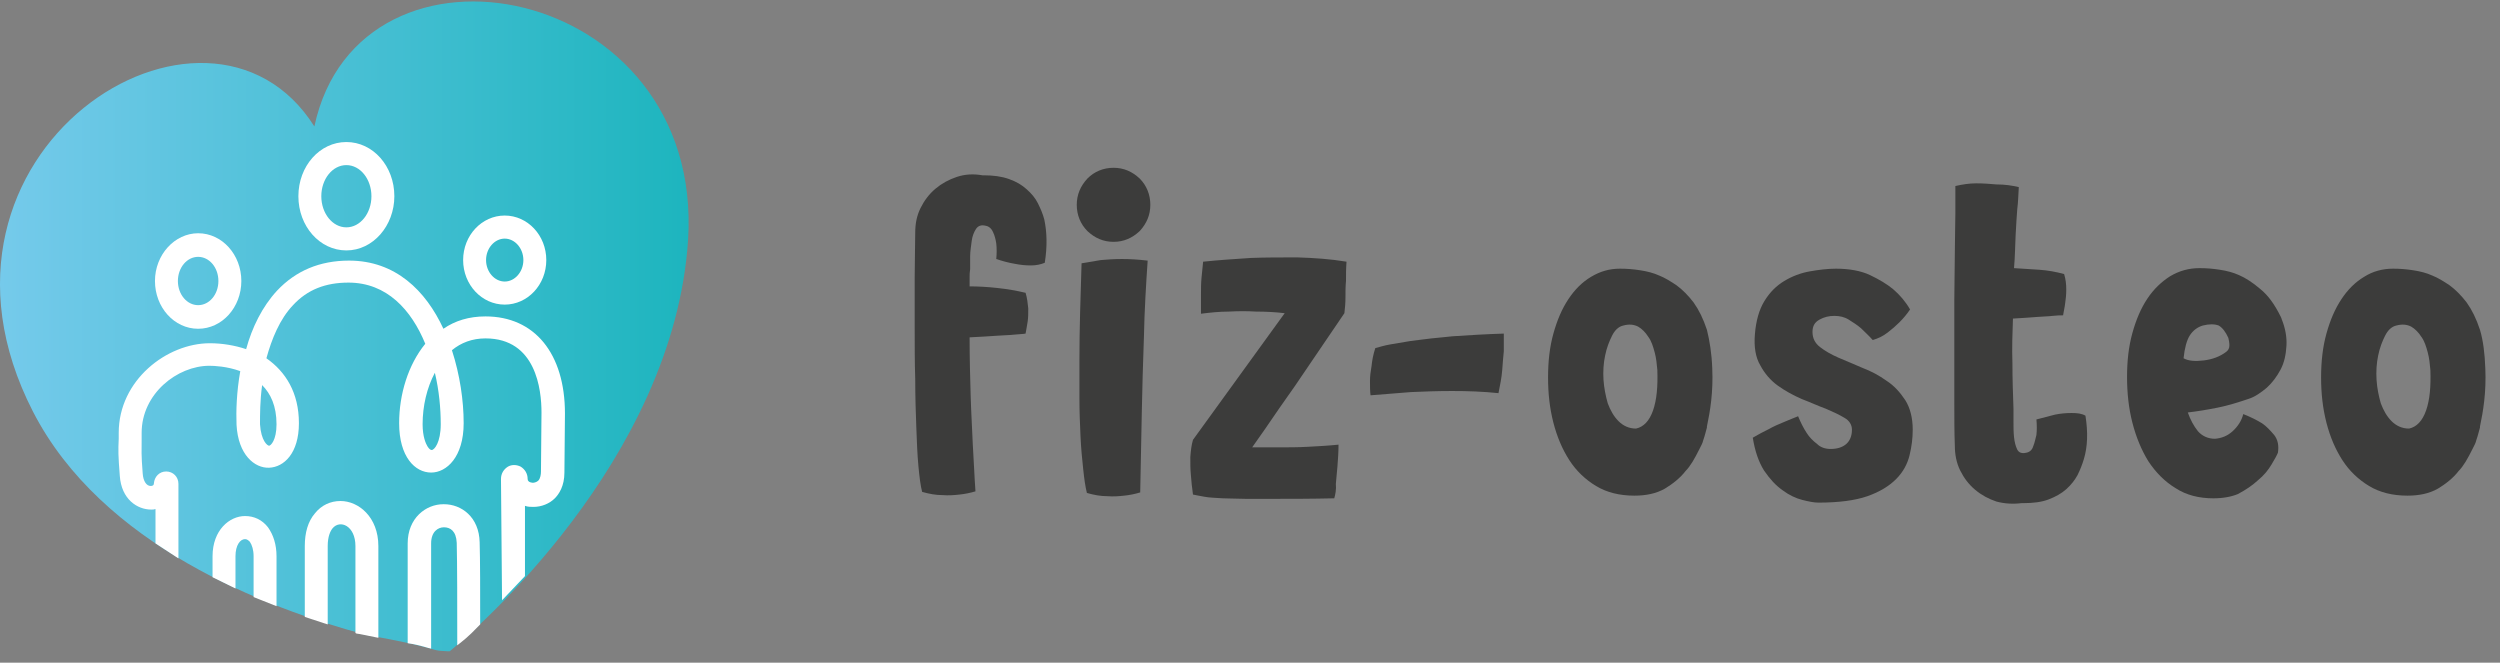<svg width="166" height="44" viewBox="0 0 166 44" fill="none" xmlns="http://www.w3.org/2000/svg">
<rect x="0" y="0" width="166" height="44" fill="#808080" stroke="none"/>
<path d="M69.373 17.447C69.125 17.554 68.807 17.625 68.453 17.625C68.099 17.625 67.745 17.59 67.391 17.518C66.966 17.447 66.576 17.34 66.152 17.198C66.187 16.842 66.187 16.485 66.152 16.165C66.116 15.915 66.045 15.63 65.939 15.416C65.833 15.167 65.656 15.024 65.444 14.989C65.16 14.918 64.948 14.989 64.806 15.203C64.665 15.416 64.559 15.701 64.523 15.986C64.488 16.271 64.417 16.699 64.417 17.02C64.417 17.376 64.417 17.661 64.417 17.875C64.382 18.089 64.382 18.267 64.382 18.445C64.382 18.623 64.382 18.801 64.382 19.015C64.948 19.015 65.585 19.051 66.222 19.122C66.895 19.193 67.497 19.3 68.099 19.442C68.205 19.799 68.24 20.119 68.276 20.476C68.276 20.796 68.276 21.081 68.24 21.331C68.205 21.616 68.134 21.901 68.099 22.15C67.922 22.186 67.638 22.186 67.32 22.222C67.037 22.257 66.647 22.257 66.187 22.293C65.691 22.328 65.125 22.364 64.382 22.4C64.382 23.789 64.417 25.072 64.452 26.283C64.488 27.495 64.559 28.599 64.594 29.526C64.665 30.63 64.7 31.663 64.771 32.625C64.417 32.732 64.063 32.803 63.709 32.839C63.39 32.875 63.001 32.91 62.576 32.875C62.151 32.875 61.727 32.803 61.231 32.661C61.125 32.269 61.054 31.699 60.983 30.951C60.912 30.203 60.877 29.312 60.842 28.35C60.806 27.388 60.771 26.319 60.771 25.179C60.735 24.039 60.735 22.899 60.735 21.758C60.735 20.618 60.735 19.514 60.735 18.409C60.735 17.305 60.771 16.343 60.771 15.452C60.771 14.846 60.877 14.312 61.125 13.813C61.373 13.314 61.691 12.887 62.116 12.53C62.541 12.174 63.001 11.925 63.532 11.747C64.063 11.569 64.629 11.533 65.231 11.64H65.302C65.939 11.64 66.506 11.711 67.001 11.889C67.497 12.067 67.851 12.281 68.169 12.566C68.488 12.851 68.736 13.136 68.913 13.492C69.09 13.849 69.231 14.169 69.338 14.561C69.515 15.381 69.55 16.343 69.373 17.447Z" fill="#3C3C3B"/>
<path d="M73.94 16.058C73.267 16.058 72.701 15.809 72.205 15.345C71.745 14.882 71.497 14.277 71.497 13.6C71.497 12.923 71.745 12.352 72.205 11.854C72.665 11.39 73.267 11.141 73.94 11.141C74.612 11.141 75.179 11.39 75.674 11.854C76.135 12.317 76.382 12.923 76.382 13.6C76.382 14.277 76.135 14.847 75.674 15.345C75.179 15.809 74.612 16.058 73.94 16.058ZM71.816 17.483C72.205 17.412 72.63 17.341 73.09 17.269C73.479 17.234 73.975 17.198 74.506 17.198C75.037 17.198 75.603 17.234 76.205 17.305C76.099 18.873 75.993 20.583 75.957 22.364C75.887 24.146 75.851 25.82 75.816 27.352C75.781 29.134 75.745 30.915 75.71 32.697C75.356 32.804 75.002 32.875 74.648 32.911C74.329 32.946 73.94 32.982 73.515 32.946C73.09 32.946 72.665 32.875 72.17 32.732C72.063 32.305 71.993 31.806 71.922 31.129C71.851 30.488 71.78 29.74 71.745 28.956C71.709 28.172 71.674 27.317 71.674 26.462C71.674 25.607 71.674 24.716 71.674 23.896C71.674 21.866 71.745 19.728 71.816 17.483Z" fill="#3C3C3B"/>
<path d="M88.595 33.088C87.073 33.124 85.657 33.124 84.382 33.124C83.816 33.124 83.285 33.124 82.719 33.124C82.152 33.124 81.657 33.088 81.197 33.088C80.736 33.053 80.311 33.053 79.957 32.981C79.603 32.91 79.356 32.875 79.214 32.839C79.143 32.376 79.108 31.948 79.073 31.521C79.037 31.164 79.037 30.773 79.037 30.345C79.073 29.917 79.108 29.561 79.214 29.205L85.303 20.796C84.701 20.725 84.064 20.689 83.391 20.689C82.825 20.654 82.258 20.654 81.586 20.689C80.949 20.689 80.311 20.761 79.745 20.832V19.549C79.745 19.193 79.745 18.837 79.781 18.445C79.816 18.053 79.851 17.697 79.887 17.376C80.913 17.269 81.975 17.198 83.073 17.127C84.028 17.091 85.02 17.091 86.153 17.091C87.25 17.126 88.347 17.198 89.409 17.376C89.374 17.839 89.374 18.267 89.374 18.659C89.339 19.015 89.339 19.371 89.339 19.763C89.339 20.155 89.303 20.476 89.268 20.796C88.489 21.936 87.71 23.076 86.967 24.181C86.33 25.143 85.657 26.105 84.949 27.103C84.276 28.1 83.674 28.955 83.144 29.704H84.984C85.551 29.704 86.153 29.704 86.825 29.668C87.498 29.632 88.17 29.597 88.878 29.525C88.878 30.024 88.843 30.487 88.808 30.951C88.772 31.343 88.737 31.734 88.701 32.126C88.737 32.518 88.666 32.839 88.595 33.088Z" fill="#3C3C3B"/>
<path d="M113.694 24.467C113.73 25.251 113.694 25.963 113.623 26.605C113.553 27.246 113.446 27.816 113.34 28.315V28.386C113.305 28.493 113.269 28.636 113.234 28.778C113.199 28.885 113.163 29.063 113.092 29.241C113.057 29.419 112.951 29.598 112.845 29.811C112.526 30.453 112.243 30.951 111.924 31.272C111.57 31.735 111.074 32.127 110.543 32.448C109.977 32.769 109.304 32.911 108.526 32.911C107.534 32.911 106.685 32.697 105.977 32.27C105.269 31.842 104.667 31.272 104.207 30.559C103.747 29.847 103.393 29.027 103.145 28.065C102.897 27.103 102.791 26.106 102.791 25.073C102.791 24.004 102.897 23.042 103.145 22.151C103.393 21.26 103.711 20.512 104.136 19.871C104.561 19.229 105.056 18.731 105.658 18.374C106.26 18.018 106.862 17.84 107.57 17.84C108.03 17.84 108.455 17.875 108.915 17.947C109.375 18.018 109.8 18.125 110.189 18.303C110.543 18.445 110.897 18.659 111.322 18.944C111.712 19.229 112.101 19.621 112.455 20.084C112.809 20.583 113.092 21.153 113.34 21.902C113.517 22.614 113.659 23.469 113.694 24.467ZM108.632 28.457C109.127 28.351 109.517 27.959 109.765 27.246C110.012 26.533 110.083 25.643 110.048 24.574C110.012 24.182 109.977 23.79 109.871 23.398C109.765 23.006 109.658 22.65 109.446 22.365C109.269 22.08 109.021 21.83 108.773 21.688C108.49 21.545 108.172 21.51 107.782 21.616C107.464 21.688 107.216 21.937 107.039 22.294C106.862 22.65 106.685 23.077 106.579 23.612C106.472 24.111 106.437 24.681 106.472 25.215C106.508 25.75 106.614 26.284 106.756 26.783C106.933 27.246 107.145 27.638 107.464 27.959C107.782 28.279 108.172 28.457 108.632 28.457Z" fill="#3C3C3B"/>
<path d="M121.553 29.811C121.978 29.811 122.332 29.704 122.58 29.491C122.828 29.277 122.969 28.956 122.969 28.529C122.969 28.208 122.792 27.923 122.474 27.745C122.12 27.531 121.73 27.353 121.235 27.139C120.739 26.961 120.208 26.712 119.642 26.498C119.075 26.248 118.544 25.963 118.049 25.607C117.553 25.251 117.164 24.788 116.88 24.253C116.562 23.719 116.456 23.006 116.526 22.187C116.597 21.296 116.81 20.548 117.164 19.978C117.518 19.407 117.942 18.98 118.473 18.659C119.004 18.339 119.571 18.125 120.173 18.018C120.774 17.911 121.376 17.84 121.907 17.84C122.792 17.84 123.571 17.982 124.173 18.267C124.775 18.552 125.306 18.873 125.695 19.194C126.155 19.586 126.545 20.049 126.828 20.548C126.615 20.868 126.368 21.153 126.12 21.403C125.907 21.616 125.624 21.866 125.341 22.08C125.022 22.329 124.704 22.472 124.35 22.578C124.102 22.294 123.819 22.044 123.571 21.795C123.323 21.581 123.04 21.403 122.757 21.225C122.474 21.047 122.155 20.975 121.801 20.975C121.447 20.975 121.128 21.047 120.81 21.225C120.491 21.403 120.35 21.652 120.35 22.044C120.35 22.472 120.527 22.792 120.845 23.042C121.164 23.291 121.589 23.541 122.084 23.754C122.58 23.968 123.111 24.182 123.677 24.431C124.244 24.645 124.775 24.93 125.27 25.286C125.766 25.607 126.155 26.035 126.509 26.569C126.828 27.068 127.005 27.745 127.005 28.529C127.005 29.099 126.934 29.669 126.792 30.239C126.651 30.809 126.368 31.343 125.907 31.806C125.447 32.27 124.81 32.662 123.996 32.947C123.182 33.232 122.084 33.374 120.739 33.374C120.456 33.374 120.102 33.303 119.677 33.196C119.252 33.089 118.792 32.875 118.367 32.555C117.907 32.234 117.518 31.806 117.128 31.236C116.774 30.666 116.526 29.954 116.385 29.063C116.739 28.849 117.093 28.671 117.447 28.493C117.765 28.315 118.084 28.172 118.438 28.03C118.792 27.887 119.111 27.745 119.394 27.638C119.571 28.065 119.748 28.422 119.96 28.742C120.137 29.027 120.385 29.277 120.668 29.491C120.881 29.704 121.199 29.811 121.553 29.811Z" fill="#3C3C3B"/>
<path d="M134.049 12.424C134.014 12.887 134.014 13.386 133.943 13.92C133.908 14.383 133.872 14.953 133.837 15.63C133.802 16.272 133.802 17.02 133.731 17.804C134.262 17.839 134.828 17.875 135.395 17.911C135.961 17.946 136.527 18.053 137.058 18.196C137.165 18.552 137.2 18.873 137.2 19.229C137.2 19.585 137.165 19.87 137.129 20.12C137.094 20.44 137.023 20.69 136.988 20.939C136.811 20.939 136.598 20.939 136.28 20.975C136.032 21.01 135.678 21.01 135.253 21.046C134.828 21.082 134.297 21.117 133.66 21.153C133.625 22.115 133.589 23.113 133.625 24.11C133.625 25.143 133.66 26.141 133.695 27.139C133.695 27.352 133.695 27.637 133.695 27.994C133.695 28.35 133.695 28.671 133.731 29.027C133.766 29.348 133.837 29.633 133.943 29.846C134.049 30.06 134.262 30.131 134.545 30.06C134.757 30.025 134.934 29.882 135.005 29.633C135.111 29.383 135.147 29.134 135.218 28.884C135.253 28.564 135.253 28.243 135.218 27.851C135.642 27.744 136.067 27.637 136.457 27.53C136.811 27.459 137.165 27.424 137.554 27.424C137.943 27.424 138.227 27.459 138.474 27.602C138.651 28.706 138.616 29.668 138.368 30.488C138.262 30.844 138.12 31.2 137.943 31.557C137.766 31.877 137.519 32.198 137.2 32.483C136.881 32.768 136.492 32.982 136.032 33.16C135.572 33.338 135.005 33.409 134.333 33.409H134.226C133.66 33.481 133.094 33.445 132.563 33.303C132.032 33.124 131.571 32.875 131.146 32.519C130.722 32.162 130.403 31.735 130.155 31.236C129.907 30.737 129.801 30.167 129.801 29.597C129.766 28.706 129.766 27.744 129.766 26.64C129.766 25.571 129.766 24.466 129.766 23.326C129.766 22.186 129.766 21.046 129.766 19.942C129.766 18.837 129.801 17.768 129.801 16.77C129.801 15.773 129.837 14.918 129.837 14.134C129.837 13.386 129.837 12.78 129.837 12.352C130.297 12.246 130.757 12.174 131.217 12.174C131.713 12.174 132.138 12.21 132.563 12.246C133.129 12.246 133.589 12.317 134.049 12.424Z" fill="#3C3C3B"/>
<path d="M146.97 33.089C146.015 33.089 145.165 32.875 144.457 32.412C143.749 31.984 143.147 31.378 142.652 30.63C142.191 29.882 141.837 29.027 141.59 28.065C141.342 27.103 141.236 26.07 141.236 25.036C141.236 23.968 141.342 23.006 141.59 22.115C141.837 21.224 142.156 20.476 142.581 19.835C143.006 19.193 143.537 18.694 144.103 18.338C144.705 17.982 145.342 17.804 146.05 17.804C146.51 17.804 146.935 17.839 147.395 17.911C147.855 17.982 148.28 18.089 148.67 18.267C149.094 18.445 149.59 18.766 150.086 19.193C150.617 19.621 151.041 20.227 151.431 21.01C151.466 21.082 151.502 21.153 151.502 21.189C151.749 21.794 151.856 22.4 151.82 22.97C151.785 23.54 151.679 24.075 151.431 24.538C151.183 25.001 150.9 25.393 150.51 25.749C150.121 26.07 149.732 26.355 149.271 26.497C148.634 26.711 147.962 26.925 147.254 27.067C146.546 27.21 145.873 27.317 145.271 27.388C145.448 27.887 145.661 28.279 145.944 28.635C146.227 28.956 146.616 29.134 147.077 29.134C147.501 29.098 147.891 28.956 148.245 28.635C148.599 28.314 148.847 27.922 148.953 27.495C149.413 27.673 149.838 27.887 150.192 28.101C150.51 28.314 150.758 28.599 151.006 28.884C151.254 29.205 151.325 29.597 151.254 30.06C151.183 30.238 151.041 30.488 150.829 30.844C150.617 31.2 150.333 31.557 149.944 31.877C149.555 32.234 149.13 32.519 148.599 32.804C148.174 32.982 147.608 33.089 146.97 33.089ZM146.262 21.616C145.908 21.723 145.625 21.937 145.413 22.257C145.2 22.578 145.059 23.113 144.988 23.789C145.307 23.968 145.767 24.003 146.333 23.932C146.9 23.861 147.395 23.683 147.82 23.362C147.962 23.255 148.032 23.113 148.032 22.934C148.032 22.756 147.997 22.578 147.962 22.436C147.785 22.044 147.572 21.759 147.324 21.616C147.041 21.509 146.687 21.509 146.262 21.616Z" fill="#3C3C3B"/>
<path d="M165.025 24.467C165.06 25.251 165.025 25.963 164.954 26.605C164.883 27.246 164.777 27.816 164.671 28.315V28.386C164.635 28.493 164.6 28.636 164.564 28.778C164.529 28.885 164.494 29.063 164.423 29.241C164.387 29.419 164.281 29.598 164.175 29.811C163.856 30.453 163.573 30.951 163.255 31.272C162.901 31.735 162.405 32.127 161.874 32.448C161.308 32.769 160.635 32.911 159.856 32.911C158.865 32.911 158.015 32.697 157.307 32.27C156.599 31.842 155.998 31.272 155.537 30.559C155.077 29.847 154.723 29.027 154.475 28.065C154.228 27.103 154.121 26.106 154.121 25.073C154.121 24.004 154.228 23.042 154.475 22.151C154.723 21.26 155.042 20.512 155.467 19.871C155.891 19.229 156.387 18.731 156.989 18.374C157.555 18.018 158.192 17.84 158.9 17.84C159.361 17.84 159.785 17.875 160.246 17.947C160.706 18.018 161.131 18.125 161.52 18.303C161.874 18.445 162.228 18.659 162.653 18.944C163.042 19.229 163.432 19.621 163.786 20.084C164.14 20.583 164.423 21.153 164.671 21.902C164.883 22.614 164.989 23.469 165.025 24.467ZM159.962 28.457C160.458 28.351 160.847 27.959 161.095 27.246C161.343 26.533 161.414 25.643 161.378 24.574C161.343 24.182 161.308 23.79 161.201 23.398C161.095 23.006 160.989 22.65 160.777 22.365C160.6 22.08 160.352 21.83 160.104 21.688C159.821 21.545 159.502 21.51 159.113 21.616C158.794 21.688 158.546 21.937 158.369 22.294C158.192 22.65 158.015 23.077 157.909 23.612C157.803 24.111 157.768 24.681 157.803 25.215C157.838 25.785 157.945 26.284 158.086 26.783C158.263 27.246 158.476 27.638 158.794 27.959C159.113 28.279 159.502 28.457 159.962 28.457Z" fill="#3C3C3B"/>
<path d="M91.321 23.112C91.605 23.041 91.923 22.934 92.348 22.863C92.773 22.792 93.162 22.721 93.622 22.649C94.082 22.578 94.543 22.542 95.038 22.471C95.534 22.435 95.994 22.364 96.454 22.328C97.516 22.257 98.685 22.186 99.853 22.15C99.853 22.507 99.853 22.899 99.853 23.326C99.817 23.682 99.782 24.074 99.747 24.573C99.711 25.072 99.605 25.571 99.499 26.105C98.472 25.998 97.446 25.963 96.419 25.963C95.428 25.963 94.507 25.998 93.693 26.034C92.737 26.105 91.852 26.177 91.003 26.248C90.967 25.963 90.967 25.642 90.967 25.286C90.967 25.001 91.003 24.68 91.073 24.288C91.109 23.932 91.18 23.54 91.321 23.112Z" fill="#3C3C3B"/>
<path d="M24.237 42.138C25.724 42.423 26.998 42.636 28.45 43.028C28.697 43.1 28.91 43.171 29.158 43.206C29.299 43.206 29.476 43.242 29.689 43.242C29.759 43.242 29.795 43.242 29.866 43.242C31.282 42.066 44.734 30.665 45.69 15.915C46.752 -1.188 23.848 -5.534 20.874 8.397C13.794 -2.826 -6.668 10.036 2.182 27.316C6.749 36.223 17.617 40.356 24.237 42.138Z" fill="url(#paint0_linear)"/>
<path d="M13.157 21.83C11.564 21.83 10.29 20.405 10.29 18.659C10.29 16.913 11.6 15.488 13.157 15.488C14.75 15.488 16.025 16.913 16.025 18.659C16.025 20.405 14.75 21.83 13.157 21.83ZM13.157 17.055C12.414 17.055 11.812 17.768 11.812 18.659C11.812 19.549 12.414 20.262 13.157 20.262C13.901 20.262 14.502 19.549 14.502 18.659C14.502 17.768 13.901 17.055 13.157 17.055Z" fill="white"/>
<path d="M22.999 16.628C21.229 16.628 19.813 15.024 19.813 13.029C19.813 11.034 21.229 9.431 22.999 9.431C24.769 9.431 26.185 11.034 26.185 13.029C26.185 14.989 24.769 16.628 22.999 16.628ZM22.999 10.963C22.078 10.963 21.335 11.889 21.335 13.029C21.335 14.169 22.078 15.096 22.999 15.096C23.919 15.096 24.663 14.169 24.663 13.029C24.663 11.889 23.919 10.963 22.999 10.963Z" fill="white"/>
<path d="M33.513 20.226C31.991 20.226 30.752 18.908 30.752 17.269C30.752 15.63 31.991 14.312 33.513 14.312C35.035 14.312 36.274 15.63 36.274 17.269C36.274 18.908 35.035 20.226 33.513 20.226ZM33.513 15.844C32.84 15.844 32.274 16.485 32.274 17.269C32.274 18.053 32.84 18.694 33.513 18.694C34.185 18.694 34.752 18.053 34.752 17.269C34.752 16.485 34.185 15.844 33.513 15.844Z" fill="white"/>
<path d="M10.042 33.836C10.148 33.836 10.219 33.836 10.325 33.8V36.081L11.848 37.078V32.126C11.848 31.663 11.494 31.306 11.033 31.306C10.573 31.306 10.255 31.663 10.219 32.09C10.219 32.233 10.113 32.269 10.007 32.269C9.724 32.269 9.511 31.948 9.476 31.449C9.37 30.131 9.405 29.917 9.405 29.169V28.741C9.405 26.14 11.777 24.288 13.901 24.288C14.219 24.288 15.069 24.323 15.954 24.644C15.706 26.033 15.671 27.316 15.706 28.207C15.812 30.202 16.91 31.093 17.866 31.057C18.857 31.021 19.848 30.095 19.848 28.1C19.848 26.069 18.963 24.68 17.689 23.789C18.043 22.506 18.574 21.188 19.459 20.261C20.415 19.228 21.618 18.765 23.14 18.765C25.689 18.765 27.318 20.582 28.238 22.827C27.105 24.216 26.503 26.176 26.503 28.1C26.503 30.345 27.565 31.378 28.627 31.378C29.654 31.378 30.787 30.345 30.787 28.1C30.787 26.603 30.539 24.893 30.008 23.254C30.61 22.756 31.353 22.47 32.238 22.47C35.601 22.47 35.955 25.891 35.955 27.387L35.92 31.306C35.92 31.485 35.885 31.77 35.743 31.912C35.637 32.019 35.46 32.055 35.389 32.055C35.389 32.055 35.035 32.055 35.035 31.805C35.035 31.449 34.858 31.164 34.575 30.986C34.291 30.843 33.973 30.843 33.725 30.986C33.442 31.164 33.265 31.449 33.265 31.805L33.336 39.858L34.858 38.254V33.587C35.035 33.658 35.247 33.658 35.424 33.658C35.955 33.658 36.486 33.444 36.84 33.088C37.123 32.803 37.477 32.269 37.477 31.378L37.513 27.459C37.513 23.468 35.495 21.01 32.238 21.01C31.141 21.01 30.22 21.295 29.442 21.829C28.273 19.299 26.256 17.304 23.176 17.304C21.229 17.304 19.636 17.981 18.397 19.299C17.405 20.368 16.733 21.758 16.343 23.183C15.6 22.934 14.75 22.791 13.936 22.791C11.069 22.791 7.883 25.25 7.883 28.741V29.133C7.847 29.917 7.847 30.202 7.954 31.591C8.06 33.159 9.122 33.836 10.042 33.836ZM29.265 28.171C29.265 29.383 28.84 29.881 28.663 29.881C28.592 29.881 28.486 29.81 28.38 29.632C28.273 29.454 28.061 28.991 28.061 28.171C28.061 26.96 28.344 25.748 28.875 24.751C29.158 25.927 29.265 27.138 29.265 28.171ZM17.405 25.57C17.972 26.14 18.361 26.96 18.361 28.171C18.361 29.24 17.972 29.596 17.866 29.596C17.759 29.596 17.335 29.276 17.264 28.171C17.264 27.53 17.264 26.603 17.405 25.57Z" fill="white"/>
<path d="M15.636 39.075V36.937C15.636 36.189 15.954 35.797 16.273 35.797C16.414 35.797 16.52 35.904 16.591 35.975C16.733 36.189 16.839 36.509 16.839 36.937V39.645L18.361 40.25V36.937C18.361 36.153 18.149 35.512 17.795 35.013C17.405 34.514 16.875 34.265 16.273 34.265C15.246 34.265 14.113 35.191 14.113 36.937V38.326L15.636 39.075Z" fill="white"/>
<path d="M21.76 41.462V36.26C21.76 35.619 21.937 35.262 22.078 35.084C22.574 34.478 23.601 34.906 23.601 36.26V42.032L23.671 42.068C23.778 42.068 24.769 42.281 25.123 42.352V36.26C25.123 34.336 23.813 33.267 22.609 33.267C21.937 33.267 21.335 33.552 20.91 34.087C20.45 34.621 20.238 35.369 20.238 36.26V40.963" fill="white"/>
<path d="M28.45 43.029C28.521 43.029 28.557 43.064 28.627 43.064V36.081C28.627 35.297 29.088 35.012 29.477 35.012C29.902 35.012 30.291 35.261 30.327 36.045C30.362 37.364 30.362 40.321 30.362 42.85C30.751 42.53 30.999 42.387 31.884 41.461C31.884 39.323 31.884 37.114 31.849 36.01C31.813 34.335 30.645 33.48 29.477 33.48H29.442C28.273 33.48 27.07 34.406 27.07 36.081V42.708C27.565 42.779 27.99 42.886 28.45 43.029Z" fill="white"/>
<defs>
<linearGradient id="paint0_linear" x1="-0.012" y1="21.671" x2="45.705" y2="21.671" gradientUnits="userSpaceOnUse">
<stop stop-color="#75CAEB"/>
<stop offset="1" stop-color="#1DB5BE"/>
</linearGradient>
</defs>
</svg>
